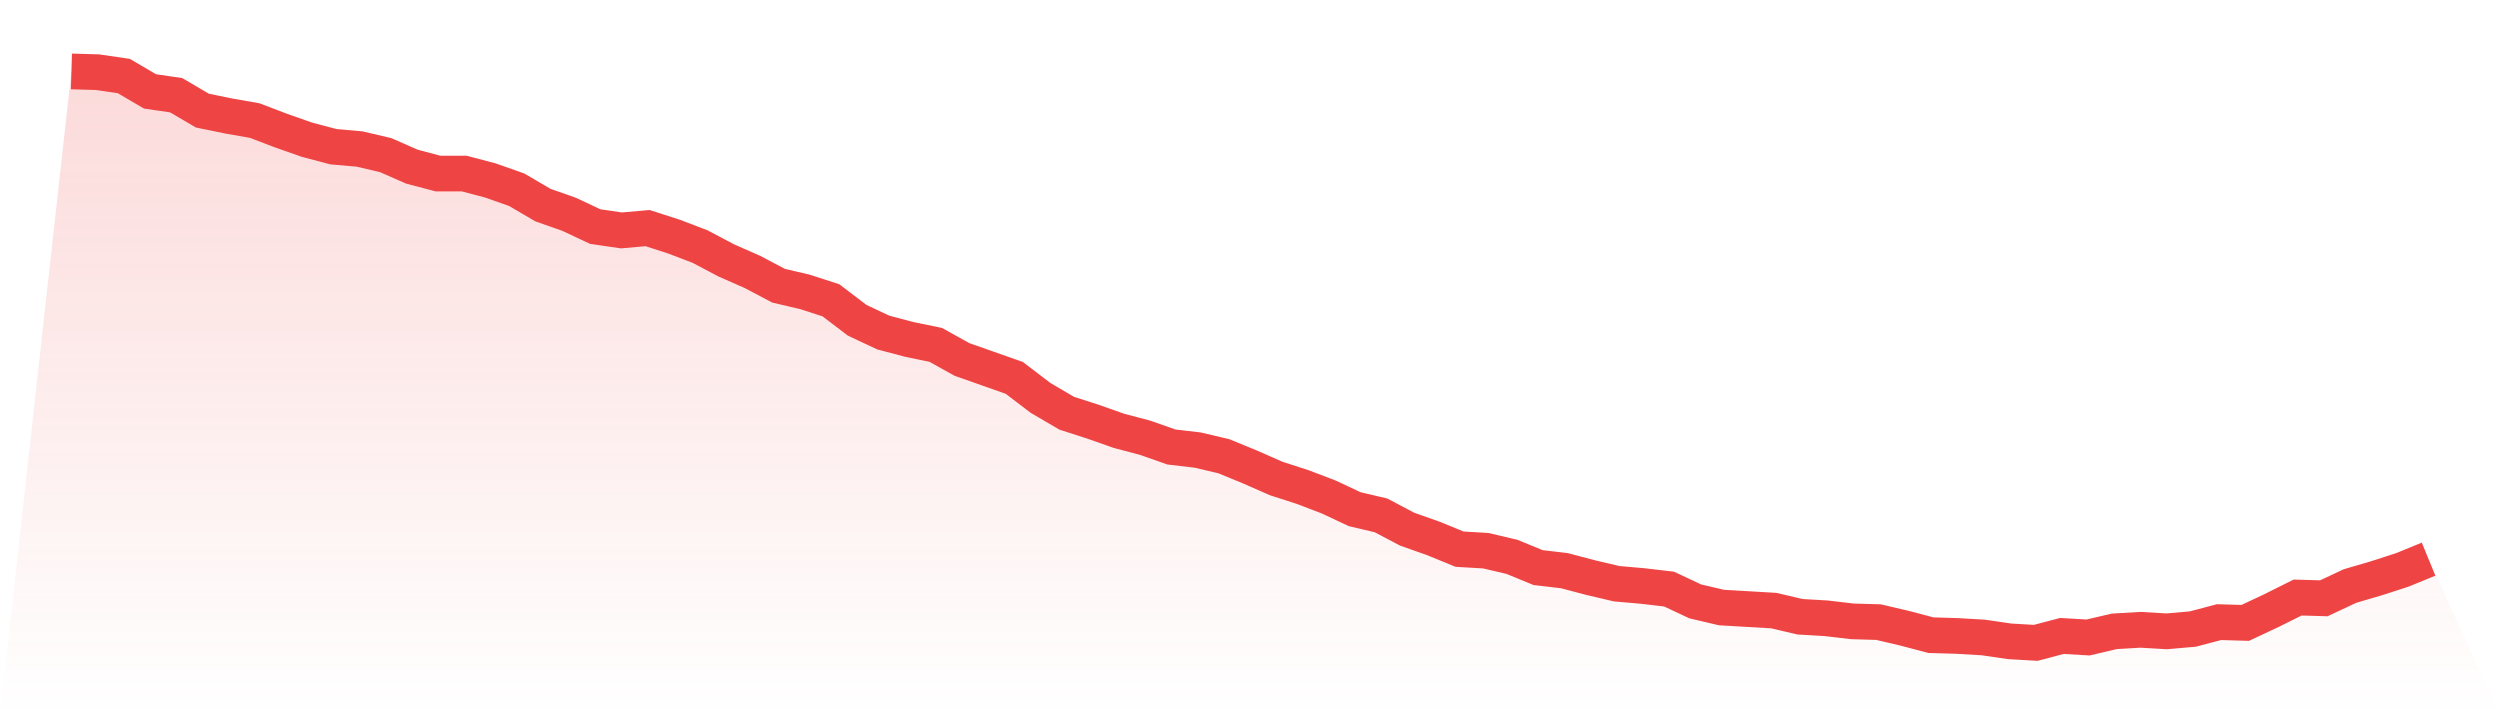 <svg viewBox="0 0 140 40" xmlns="http://www.w3.org/2000/svg">
<defs>
<linearGradient id="gradient" x1="0" x2="0" y1="0" y2="1">
<stop offset="0%" stop-color="#ef4444" stop-opacity="0.2"/>
<stop offset="100%" stop-color="#ef4444" stop-opacity="0"/>
</linearGradient>
</defs>
<path d="M4,4 L4,4 L5.467,4.043 L6.933,4.258 L8.4,5.118 L9.867,5.333 L11.333,6.194 L12.8,6.495 L14.267,6.753 L15.733,7.312 L17.2,7.828 L18.667,8.215 L20.133,8.344 L21.6,8.688 L23.067,9.333 L24.533,9.72 L26,9.72 L27.467,10.108 L28.933,10.624 L30.4,11.484 L31.867,12 L33.333,12.688 L34.8,12.903 L36.267,12.774 L37.733,13.247 L39.2,13.806 L40.667,14.581 L42.133,15.226 L43.6,16 L45.067,16.344 L46.533,16.817 L48,17.935 L49.467,18.624 L50.933,19.011 L52.4,19.312 L53.867,20.129 L55.333,20.645 L56.8,21.161 L58.267,22.28 L59.733,23.14 L61.2,23.613 L62.667,24.129 L64.133,24.516 L65.6,25.032 L67.067,25.204 L68.533,25.548 L70,26.151 L71.467,26.796 L72.933,27.269 L74.4,27.828 L75.867,28.516 L77.333,28.86 L78.8,29.634 L80.267,30.151 L81.733,30.753 L83.2,30.839 L84.667,31.183 L86.133,31.785 L87.6,31.957 L89.067,32.344 L90.533,32.688 L92,32.817 L93.467,32.989 L94.933,33.677 L96.4,34.022 L97.867,34.108 L99.333,34.194 L100.8,34.538 L102.267,34.624 L103.733,34.796 L105.2,34.839 L106.667,35.183 L108.133,35.57 L109.6,35.613 L111.067,35.699 L112.533,35.914 L114,36 L115.467,35.613 L116.933,35.699 L118.4,35.355 L119.867,35.269 L121.333,35.355 L122.8,35.226 L124.267,34.839 L125.733,34.882 L127.2,34.194 L128.667,33.462 L130.133,33.505 L131.6,32.817 L133.067,32.387 L134.533,31.914 L136,31.312 L140,40 L0,40 z" fill="url(#gradient)"/>
<path d="M4,4 L4,4 L5.467,4.043 L6.933,4.258 L8.4,5.118 L9.867,5.333 L11.333,6.194 L12.8,6.495 L14.267,6.753 L15.733,7.312 L17.2,7.828 L18.667,8.215 L20.133,8.344 L21.6,8.688 L23.067,9.333 L24.533,9.72 L26,9.72 L27.467,10.108 L28.933,10.624 L30.4,11.484 L31.867,12 L33.333,12.688 L34.8,12.903 L36.267,12.774 L37.733,13.247 L39.2,13.806 L40.667,14.581 L42.133,15.226 L43.6,16 L45.067,16.344 L46.533,16.817 L48,17.935 L49.467,18.624 L50.933,19.011 L52.4,19.312 L53.867,20.129 L55.333,20.645 L56.8,21.161 L58.267,22.28 L59.733,23.14 L61.2,23.613 L62.667,24.129 L64.133,24.516 L65.6,25.032 L67.067,25.204 L68.533,25.548 L70,26.151 L71.467,26.796 L72.933,27.269 L74.4,27.828 L75.867,28.516 L77.333,28.86 L78.8,29.634 L80.267,30.151 L81.733,30.753 L83.2,30.839 L84.667,31.183 L86.133,31.785 L87.6,31.957 L89.067,32.344 L90.533,32.688 L92,32.817 L93.467,32.989 L94.933,33.677 L96.4,34.022 L97.867,34.108 L99.333,34.194 L100.8,34.538 L102.267,34.624 L103.733,34.796 L105.2,34.839 L106.667,35.183 L108.133,35.57 L109.6,35.613 L111.067,35.699 L112.533,35.914 L114,36 L115.467,35.613 L116.933,35.699 L118.4,35.355 L119.867,35.269 L121.333,35.355 L122.8,35.226 L124.267,34.839 L125.733,34.882 L127.2,34.194 L128.667,33.462 L130.133,33.505 L131.6,32.817 L133.067,32.387 L134.533,31.914 L136,31.312" fill="none" stroke="#ef4444" stroke-width="2"/>
</svg>